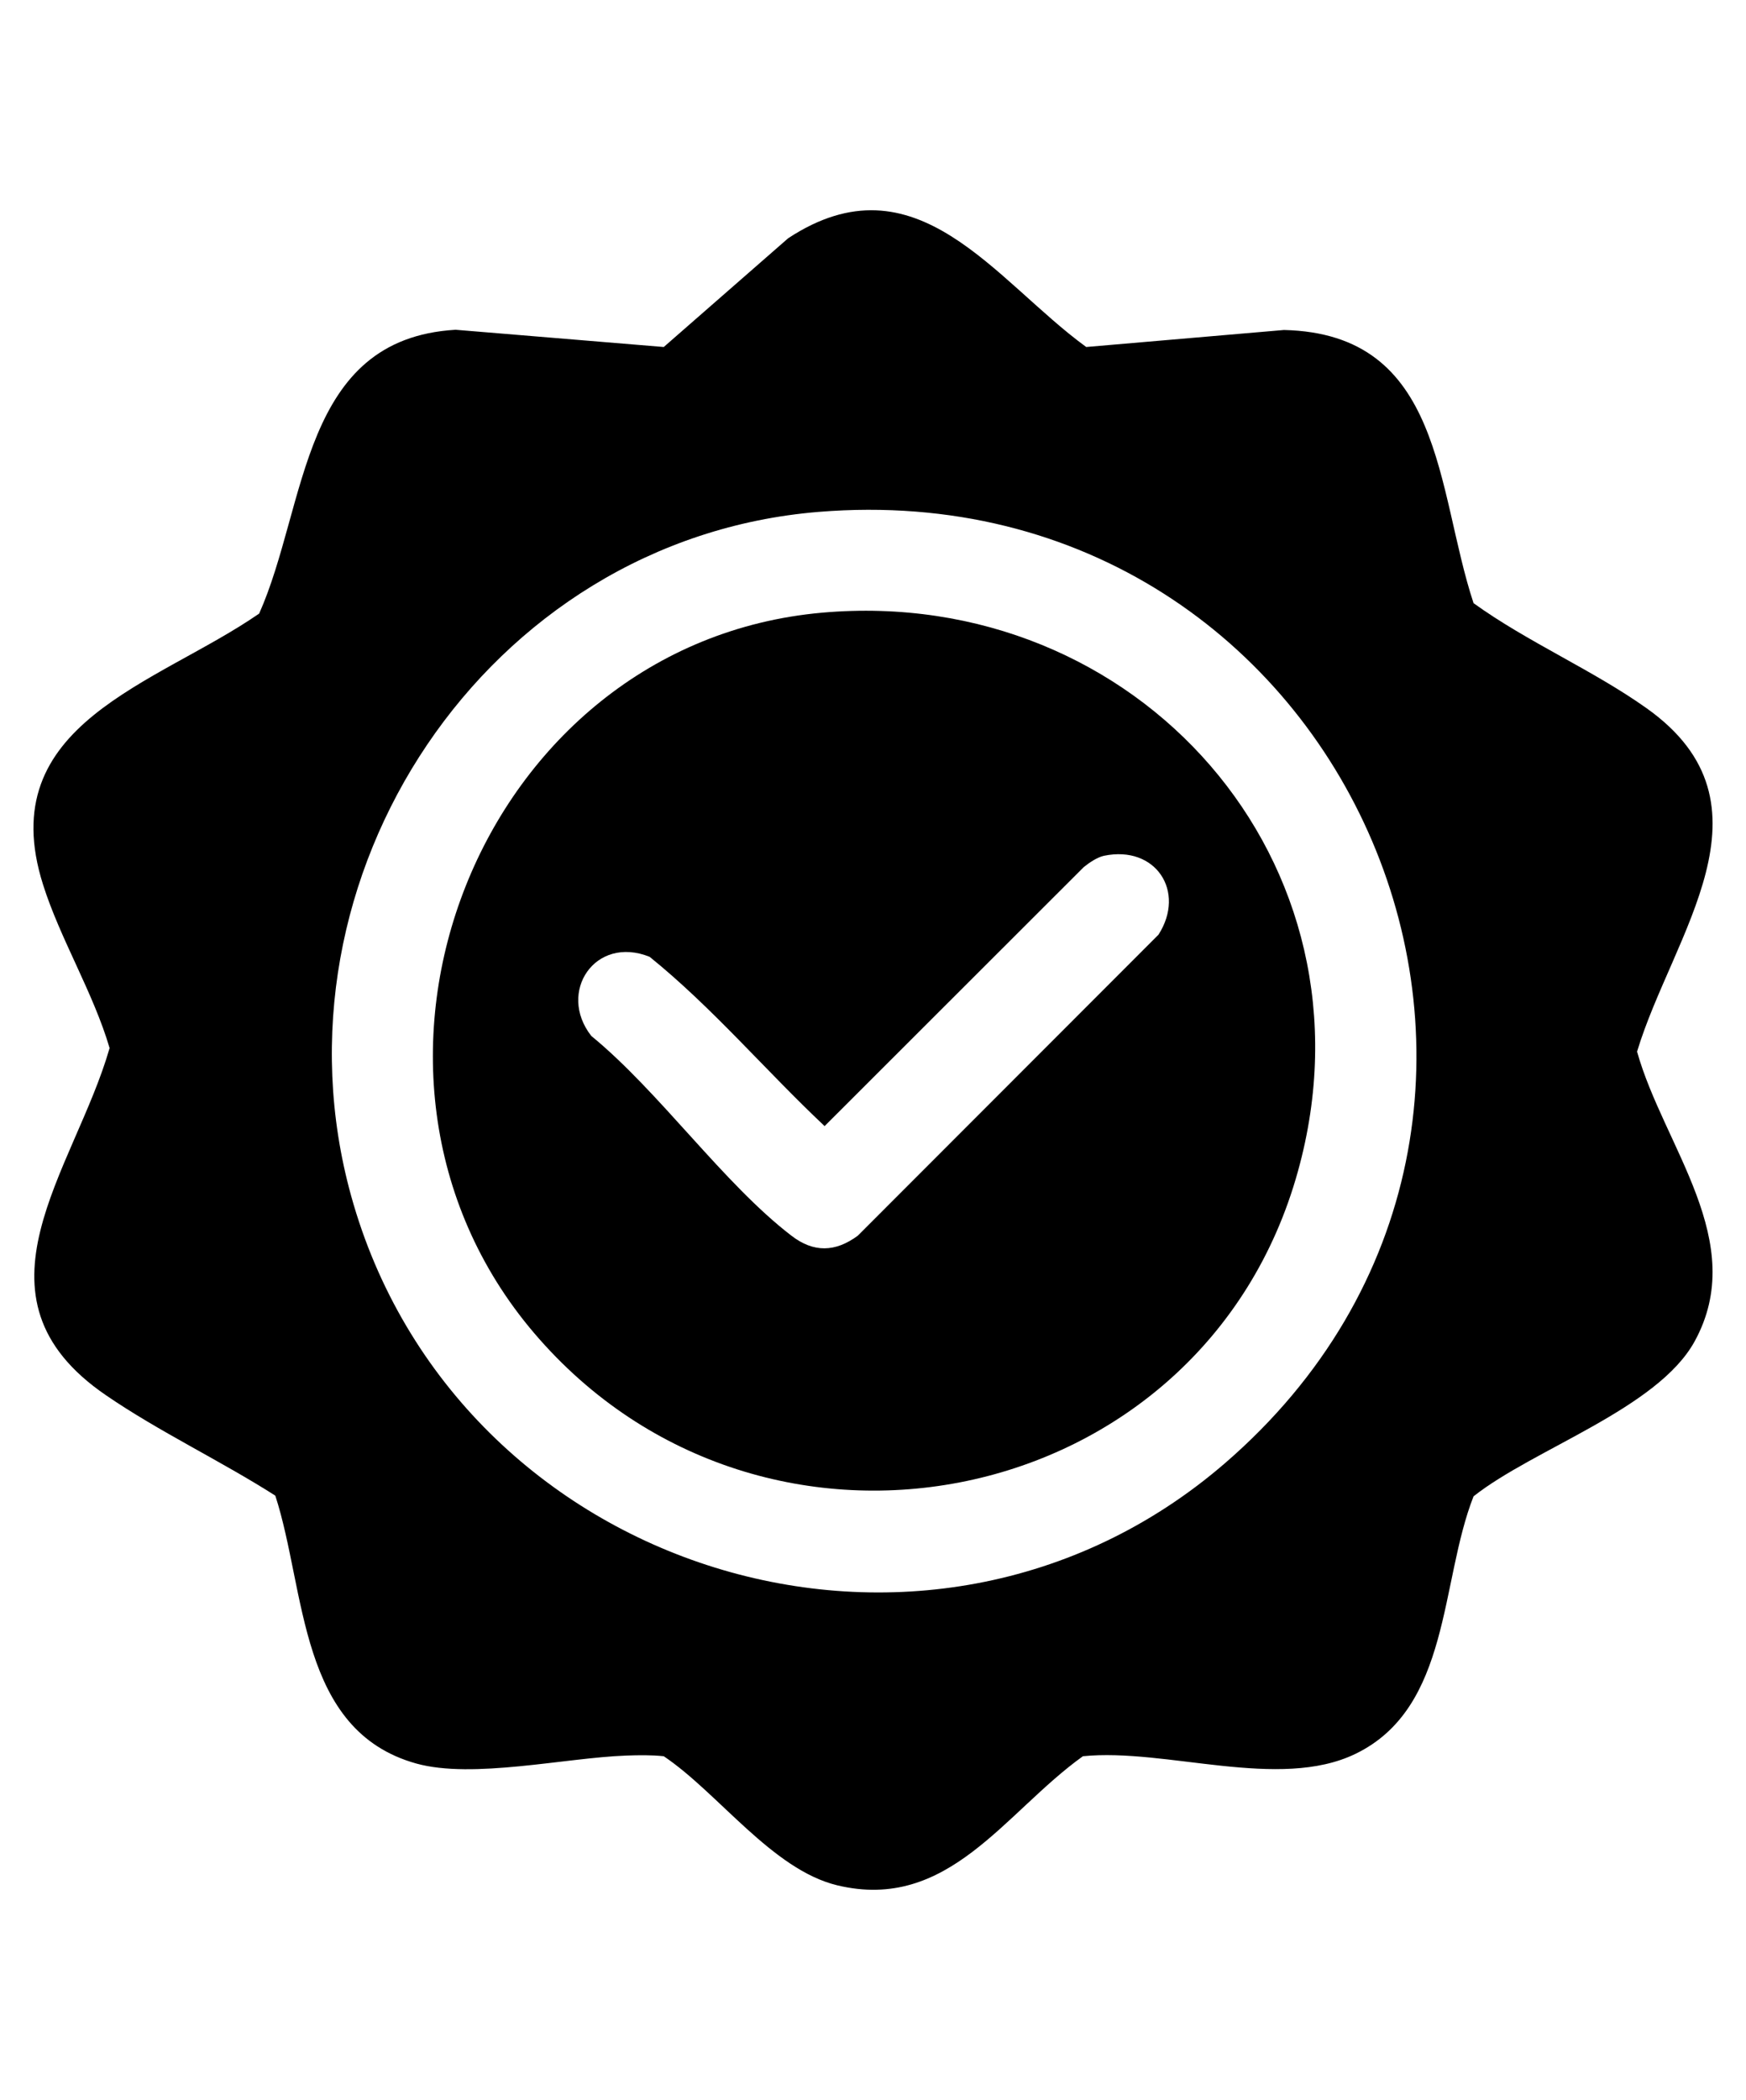 <svg viewBox="0 0 79.02 95.02" version="1.1" xmlns:xlink="http://www.w3.org/1999/xlink" xmlns="http://www.w3.org/2000/svg" id="Layer_1">
  
  <defs>
    <style>
      .st0 {
        fill: none;
      }

      .st1 {
        clip-path: url(#clippath);
      }
    </style>
    <clipPath id="clippath">
      <rect height="76" width="76" y="9.51" x="1.51" class="st0"></rect>
    </clipPath>
  </defs>
  <g class="st1">
    <g>
      <path d="M12.46,67.67c-2.46-1.57-5.27-2.9-7.66-4.54-6.55-4.47-1.43-10.17.16-15.71-.73-2.49-2.24-4.95-3.01-7.39-2.32-7.3,5.15-9.06,9.78-12.27,2.19-4.92,1.88-12.43,8.89-12.84l9.42.78,5.63-4.92c5.8-3.81,9.34,1.9,13.49,4.92l8.95-.77c7.23.17,6.88,7.22,8.58,12.36,2.44,1.76,5.41,3.03,7.84,4.76,6.13,4.36,1.15,10.25-.44,15.53,1.2,4.29,5.09,8.6,2.6,13.12-1.68,3.04-7.28,4.85-10,7-1.53,3.89-1.03,9.56-5.34,11.65-3.46,1.68-8.58-.27-12.34.11-3.55,2.54-6.08,7.05-11.12,5.84-2.94-.71-5.38-4.18-7.85-5.84-.56-.06-1.13-.05-1.7-.03-2.76.1-6.94,1.07-9.5.36-5.34-1.49-4.98-7.81-6.38-12.12h0ZM37.05,23.16c-15.05,1.23-25.14,16.54-21.16,30.94,4.72,17.05,26.01,23.78,39.54,12.11,18.18-15.69,5.74-45.02-18.38-43.05h0Z"></path>
      <path d="M37.21,27.72c14.26-1.26,25.42,11.3,21.53,25.28-4.28,15.43-24.19,19.49-34.57,7.31-10.1-11.86-2.49-31.21,13.04-32.59h0ZM49.96,38.72c-.31.07-.66.31-.91.51l-11.73,11.72c-2.67-2.51-5.07-5.36-7.92-7.66-2.47-.99-4.19,1.6-2.64,3.58,3.09,2.53,5.97,6.67,9.06,9.04,1,.77,1.98.75,3,0l13.61-13.62c1.25-1.95-.12-4.06-2.47-3.57h0Z"></path>
    </g>
  </g>
</svg>